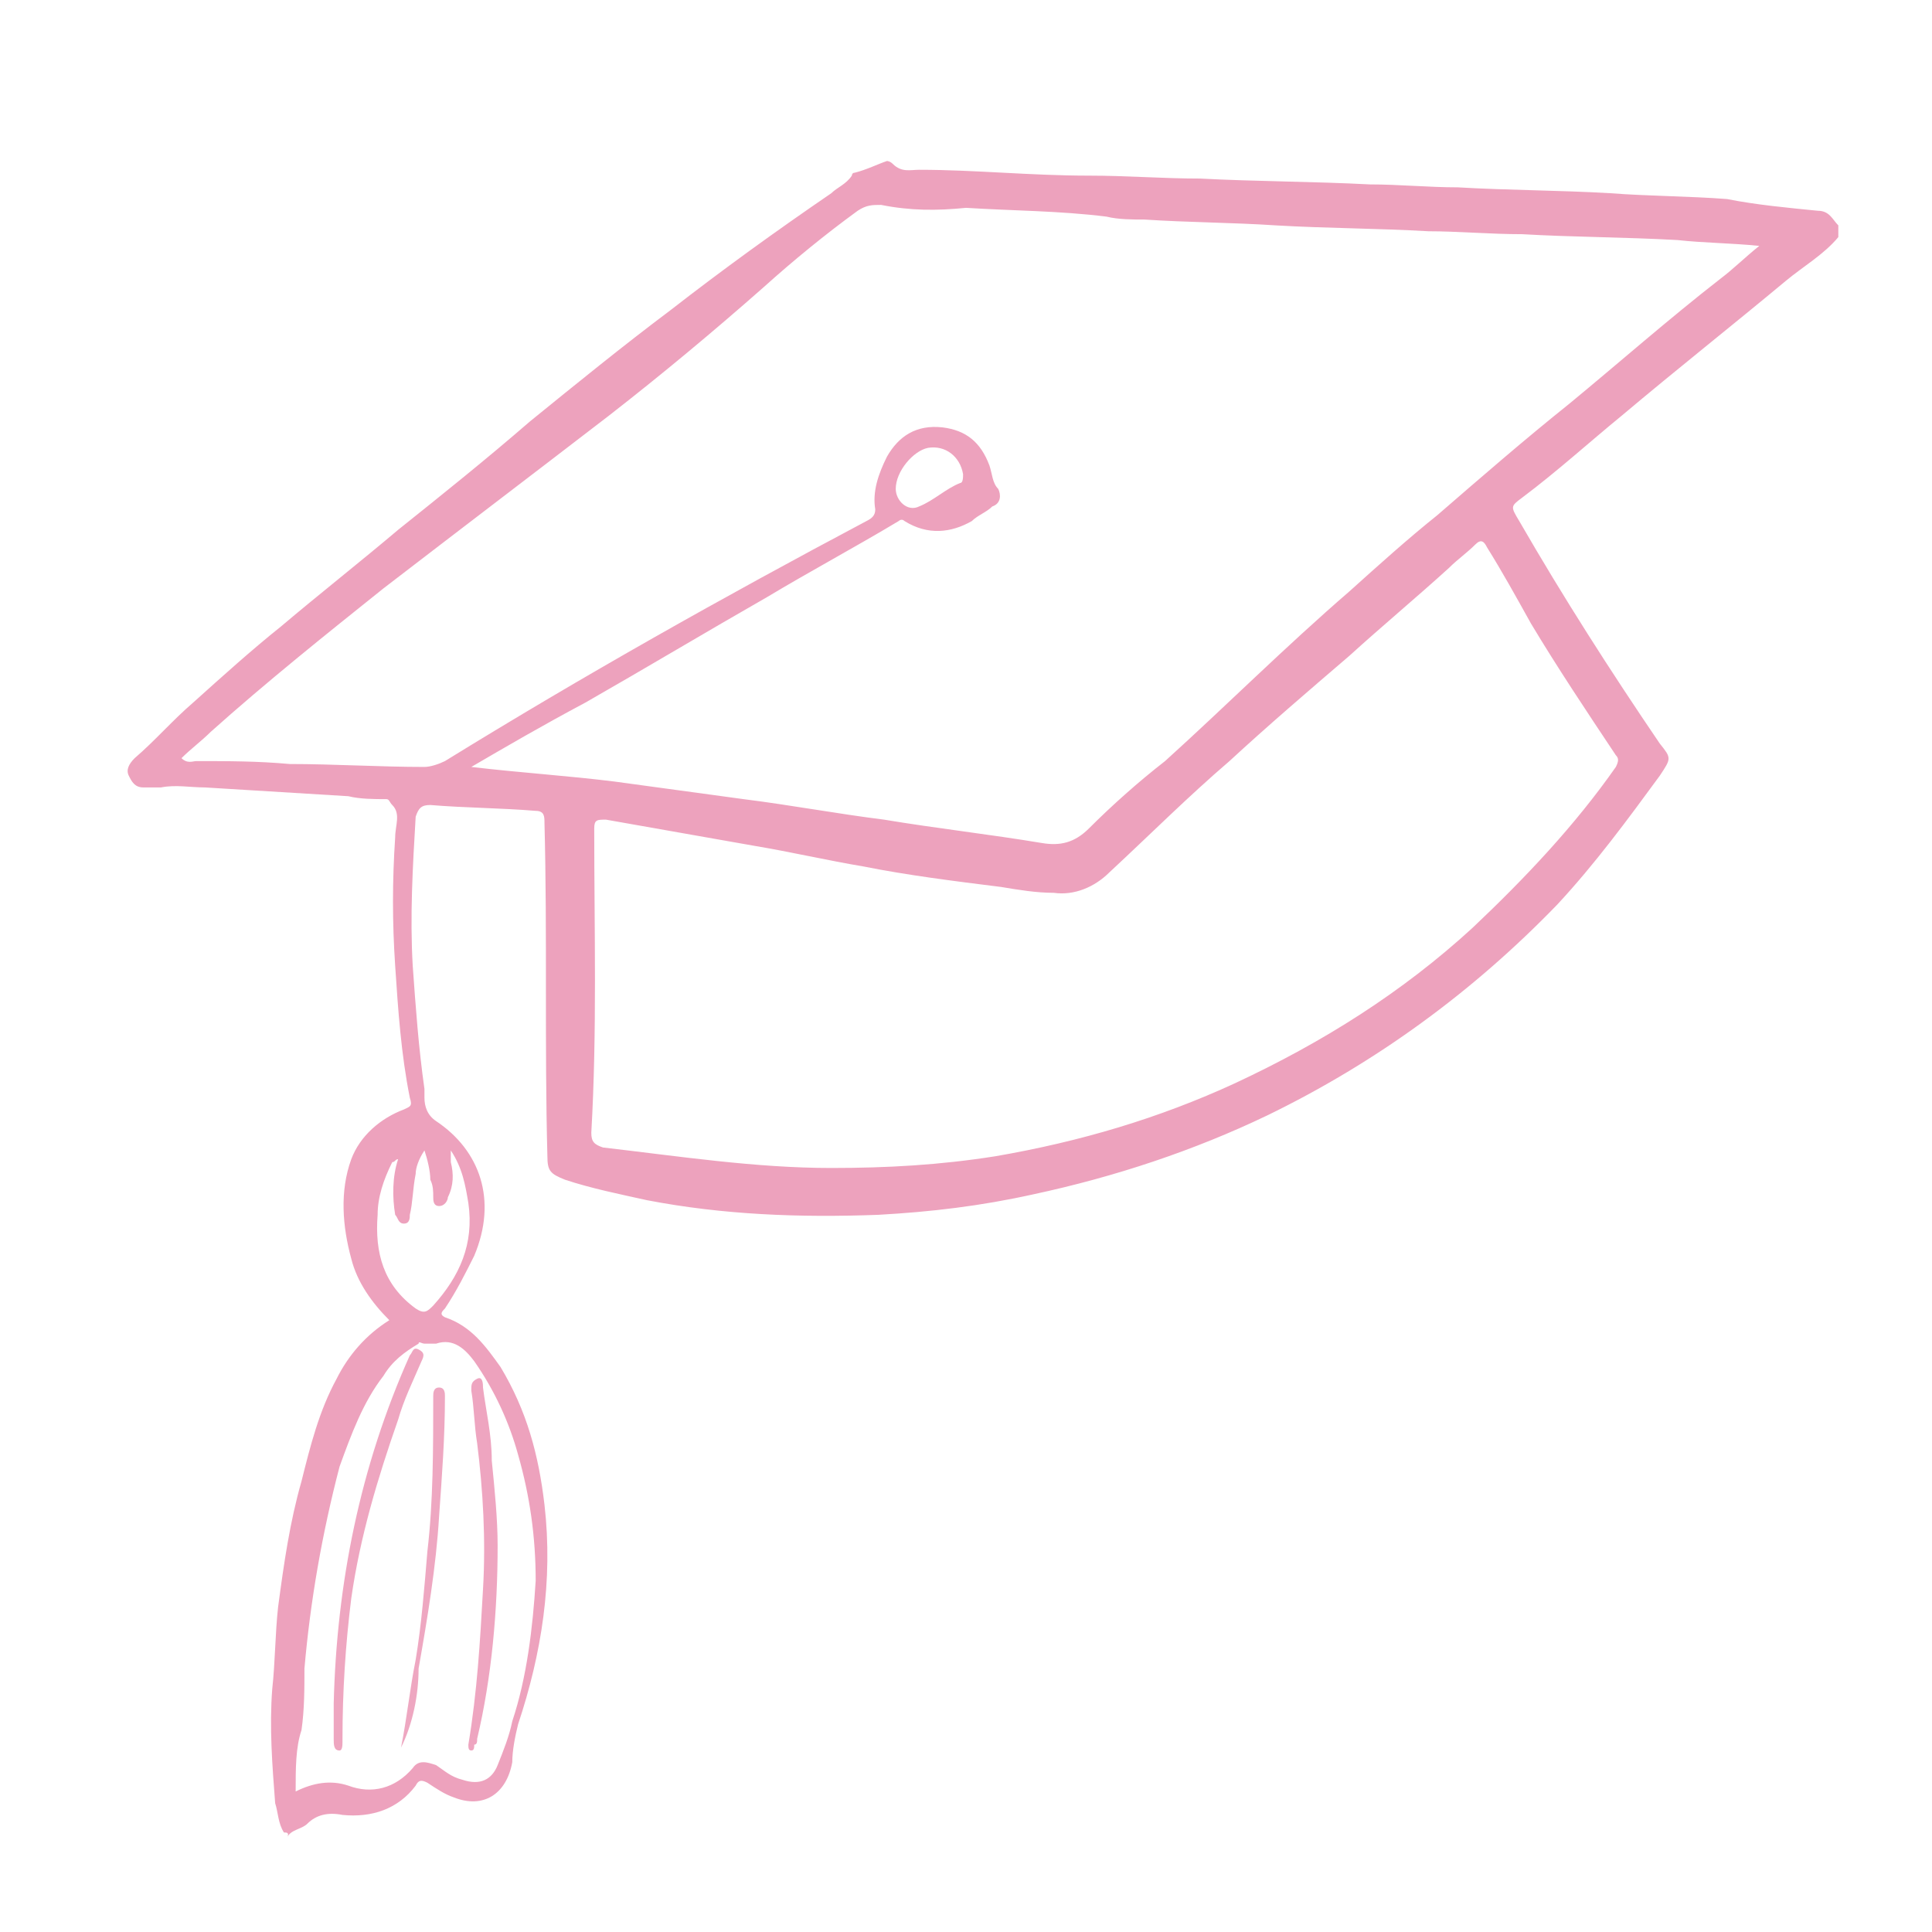 <?xml version="1.0" encoding="utf-8"?>
<!-- Generator: Adobe Illustrator 28.5.0, SVG Export Plug-In . SVG Version: 9.03 Build 54727)  -->
<svg version="1.1" id="Layer_1" xmlns="http://www.w3.org/2000/svg" xmlns:xlink="http://www.w3.org/1999/xlink" x="0px" y="0px"
	 viewBox="0 0 66 66" style="enable-background:new 0 0 66 66;" xml:space="preserve">
<style type="text/css">
	.st0{fill:#EDA2BD;}
	.st1{fill:#EEA5C0;}
	.st2{fill:#EEA6C0;}
	.st3{fill:#EEA7C1;}
</style>
<g>
	<path class="st0" d="M9.7,62.6c-0.2-0.3-0.2-0.7-0.3-1c-0.1-1.3-0.2-2.6-0.1-3.9c0.1-0.9,0.1-1.9,0.2-2.8c0.2-1.5,0.4-2.9,0.8-4.3
		c0.3-1.2,0.6-2.4,1.2-3.5c0.4-0.8,1-1.5,1.8-2c-0.6-0.6-1.1-1.3-1.3-2.1c-0.3-1.1-0.4-2.3,0-3.4c0.3-0.8,1-1.4,1.8-1.7
		c0.2-0.1,0.3-0.1,0.2-0.4c-0.3-1.5-0.4-3-0.5-4.5c-0.1-1.5-0.1-2.9,0-4.4c0-0.4,0.2-0.8-0.1-1.1c-0.1-0.1-0.1-0.2-0.2-0.2
		c-0.4,0-0.9,0-1.3-0.1C10.3,27.1,8.6,27,7,26.9c-0.5,0-1-0.1-1.5,0c-0.2,0-0.4,0-0.6,0c-0.3,0-0.4-0.2-0.5-0.4
		c-0.1-0.2,0-0.4,0.2-0.6c0.7-0.6,1.3-1.3,2-1.9c1-0.9,2-1.8,3-2.6c1.3-1.1,2.7-2.2,4-3.3c1.5-1.2,3-2.4,4.5-3.7
		c1.6-1.3,3.2-2.6,4.8-3.8c1.8-1.4,3.6-2.7,5.5-4c0.2-0.2,0.5-0.3,0.7-0.6c0,0,0-0.1,0.1-0.1c0.4-0.1,0.8-0.3,1.1-0.4
		c0,0,0.1,0,0.2,0.1c0.3,0.3,0.6,0.2,0.9,0.2c1.9,0,3.8,0.2,5.8,0.2c1.3,0,2.5,0.1,3.8,0.1c1.9,0.1,3.9,0.1,5.8,0.2c1,0,2,0.1,3,0.1
		c1.7,0.1,3.5,0.1,5.2,0.2c1.3,0.1,2.7,0.1,4,0.2C60,7,61.1,7.1,62.1,7.2c0.4,0,0.5,0.3,0.7,0.5c0,0.1,0,0.3,0,0.4
		c-0.5,0.6-1.2,1-1.8,1.5c-1.8,1.5-3.7,3-5.6,4.6c-1.1,0.9-2.2,1.9-3.4,2.8c-0.4,0.3-0.4,0.3-0.1,0.8c1.5,2.6,3.1,5.1,4.8,7.6
		c0.4,0.5,0.4,0.5,0,1.1c-1.1,1.5-2.2,3-3.5,4.4c-2.9,3-6.2,5.4-9.9,7.2c-2.5,1.2-5.2,2.1-8,2.7c-1.8,0.4-3.5,0.6-5.3,0.7
		c-2.7,0.1-5.3,0-7.9-0.5c-0.9-0.2-1.9-0.4-2.8-0.7c-0.5-0.2-0.6-0.3-0.6-0.8c-0.1-3.8,0-7.6-0.1-11.4c0-0.2,0-0.4-0.3-0.4
		c-1.2-0.1-2.4-0.1-3.6-0.2c-0.3,0-0.4,0.1-0.5,0.4c-0.1,1.7-0.2,3.4-0.1,5.1c0.1,1.4,0.2,2.8,0.4,4.2c0,0.1,0,0.2,0,0.3
		c0,0.3,0.1,0.6,0.4,0.8c1.5,1,2.1,2.7,1.3,4.6c-0.3,0.6-0.6,1.2-1,1.8c-0.1,0.1-0.2,0.2,0,0.3c0.9,0.3,1.4,1,1.9,1.7
		c0.9,1.5,1.3,3,1.5,4.7c0.3,2.6-0.1,5.1-0.9,7.5c-0.1,0.4-0.2,0.9-0.2,1.3c-0.2,1.1-1,1.6-2,1.2c-0.3-0.1-0.6-0.3-0.9-0.5
		c-0.2-0.1-0.3-0.1-0.4,0.1c-0.6,0.8-1.5,1.1-2.5,1c-0.5-0.1-0.9,0-1.2,0.3c-0.2,0.2-0.6,0.2-0.7,0.5C9.9,62.6,9.8,62.6,9.7,62.6z
		 M16.1,26.2c1.7,0.2,3.3,0.3,4.9,0.5c1.5,0.2,2.9,0.4,4.4,0.6c1.6,0.2,3.2,0.5,4.8,0.7c1.8,0.3,3.6,0.5,5.4,0.8
		c0.6,0.1,1.1,0,1.6-0.5c0.8-0.8,1.7-1.6,2.6-2.3c2.1-1.9,4.1-3.9,6.3-5.8c1-0.9,2-1.8,3-2.6c1.5-1.3,3-2.6,4.5-3.8
		c1.7-1.4,3.4-2.9,5.2-4.3c0.4-0.3,0.8-0.7,1.3-1.1c-1-0.1-1.9-0.1-2.8-0.2c-1.8-0.1-3.6-0.1-5.3-0.2c-1.1,0-2.2-0.1-3.2-0.1
		c-1.7-0.1-3.5-0.1-5.2-0.2c-1.5-0.1-3-0.1-4.5-0.2c-0.4,0-0.9,0-1.3-0.1c-1.6-0.2-3.2-0.2-4.8-0.3C32,7.2,31.1,7.2,30.1,7
		c-0.3,0-0.5,0-0.8,0.2c-1.1,0.8-2.2,1.7-3.2,2.6c-1.7,1.5-3.5,3-5.3,4.4c-2.6,2-5.1,3.9-7.7,5.9c-2,1.6-4,3.2-5.9,4.9
		c-0.3,0.3-0.7,0.6-1,0.9C6.4,26.1,6.6,26,6.7,26c1.1,0,2.1,0,3.2,0.1c1.5,0,3.1,0.1,4.6,0.1c0.2,0,0.5-0.1,0.7-0.2
		c4.7-2.9,9.5-5.6,14.4-8.2c0.2-0.1,0.3-0.2,0.3-0.4c-0.1-0.6,0.1-1.2,0.4-1.8c0.4-0.7,1-1.1,1.9-1c0.8,0.1,1.3,0.5,1.6,1.3
		c0.1,0.3,0.1,0.6,0.3,0.8c0.1,0.2,0.1,0.5-0.2,0.6c-0.2,0.2-0.5,0.3-0.7,0.5c-0.7,0.4-1.5,0.5-2.3,0c-0.1-0.1-0.2,0-0.2,0
		c-1.5,0.9-3,1.7-4.5,2.6c-2.1,1.2-4.1,2.4-6.2,3.6C18.5,24.8,17.3,25.5,16.1,26.2z M28.4,39.9c1.9,0,3.7-0.1,5.6-0.4
		c2.9-0.5,5.6-1.3,8.2-2.5c3-1.4,5.7-3.1,8.1-5.3c1.8-1.7,3.5-3.5,4.9-5.5c0.1-0.2,0.1-0.3,0-0.4c-1-1.5-2-3-2.9-4.5
		c-0.5-0.9-1-1.8-1.5-2.6c-0.1-0.2-0.2-0.3-0.4-0.1c-0.3,0.3-0.6,0.5-0.9,0.8c-1.1,1-2.3,2-3.4,3c-1.4,1.2-2.8,2.4-4.1,3.6
		c-1.4,1.2-2.7,2.5-4.1,3.8c-0.5,0.5-1.2,0.8-1.9,0.7c-0.6,0-1.2-0.1-1.8-0.2c-1.6-0.2-3.2-0.4-4.7-0.7c-1.2-0.2-2.5-0.5-3.7-0.7
		c-1.7-0.3-3.4-0.6-5.1-0.9c-0.3,0-0.4,0-0.4,0.3c0,3.5,0.1,6.9-0.1,10.4c0,0.3,0.1,0.4,0.4,0.5C23.2,39.5,25.8,39.9,28.4,39.9z
		 M10.1,61.2c0.6-0.3,1.2-0.4,1.8-0.2c0.8,0.3,1.6,0.1,2.2-0.6c0.2-0.3,0.5-0.2,0.8-0.1c0.3,0.2,0.5,0.4,0.9,0.5
		c0.6,0.2,1,0,1.2-0.5c0.2-0.5,0.4-1,0.5-1.5c0.5-1.5,0.7-3.2,0.8-4.8c0-1.5-0.2-2.9-0.6-4.3c-0.3-1.1-0.8-2.2-1.5-3.2
		c-0.3-0.4-0.7-0.8-1.3-0.6c-0.1,0-0.3,0-0.4,0c-0.1,0-0.2-0.1-0.2,0c-0.5,0.3-0.9,0.6-1.2,1.1c-0.7,0.9-1.1,2-1.5,3.1
		c-0.6,2.3-1,4.6-1.2,6.9c0,0.7,0,1.4-0.1,2.1C10.1,59.7,10.1,60.4,10.1,61.2z M13.6,39.6c-0.1,0-0.1,0.1-0.2,0.1
		c-0.3,0.6-0.5,1.2-0.5,1.8c-0.1,1.3,0.2,2.4,1.3,3.2c0.3,0.2,0.4,0.1,0.6-0.1c0.9-1,1.4-2.1,1.2-3.5c-0.1-0.6-0.2-1.2-0.6-1.8
		c0,0.2,0,0.3,0,0.4c0.1,0.4,0.1,0.8-0.1,1.2c0,0.1-0.1,0.3-0.3,0.3c-0.2,0-0.2-0.2-0.2-0.3c0-0.2,0-0.4-0.1-0.6
		c0-0.3-0.1-0.7-0.2-1c-0.2,0.3-0.3,0.6-0.3,0.8c-0.1,0.5-0.1,1-0.2,1.4c0,0.1,0,0.3-0.2,0.3c-0.2,0-0.2-0.2-0.3-0.3
		C13.4,40.9,13.4,40.2,13.6,39.6z M30.6,16.7c0,0.4,0.4,0.8,0.8,0.6c0.5-0.2,0.9-0.6,1.4-0.8c0.1,0,0.1-0.2,0.1-0.3
		c-0.1-0.6-0.6-1-1.2-0.9C31.2,15.4,30.6,16.1,30.6,16.7z"/>
	<path class="st1" d="M17,52.8c0,2.2-0.2,4.5-0.7,6.6c0,0.1,0,0.2-0.1,0.2c0,0.1,0,0.2-0.1,0.2c-0.1,0-0.1-0.1-0.1-0.2
		c0.3-1.8,0.4-3.5,0.5-5.3c0.1-1.7,0-3.4-0.2-5c-0.1-0.6-0.1-1.2-0.2-1.8c0-0.2,0-0.3,0.2-0.4c0.2-0.1,0.2,0.2,0.2,0.3
		c0.1,0.8,0.3,1.6,0.3,2.5C16.9,50.9,17,51.9,17,52.8z"/>
	<path class="st2" d="M11.4,58.2c0.1-4.1,0.9-8.1,2.6-11.9c0.1-0.1,0.1-0.3,0.3-0.2c0.2,0.1,0.2,0.2,0.1,0.4c-0.3,0.7-0.6,1.3-0.8,2
		c-0.7,2-1.3,4-1.6,6.1c-0.2,1.6-0.3,3.2-0.3,4.8c0,0,0,0.1,0,0.1c0,0.1,0,0.3-0.1,0.3c-0.2,0-0.2-0.2-0.2-0.4
		C11.4,59,11.4,58.6,11.4,58.2z"/>
	<path class="st3" d="M13.7,59.7c0.2-1,0.3-2,0.5-3c0.2-1.2,0.3-2.5,0.4-3.7c0.2-1.7,0.2-3.5,0.2-5.3c0-0.1,0-0.3,0.2-0.3
		c0.2,0,0.2,0.2,0.2,0.3c0,1.4-0.1,2.7-0.2,4.1c-0.1,1.7-0.4,3.5-0.7,5.2C14.3,57.9,14.1,58.9,13.7,59.7z"/>
</g>
</svg>

